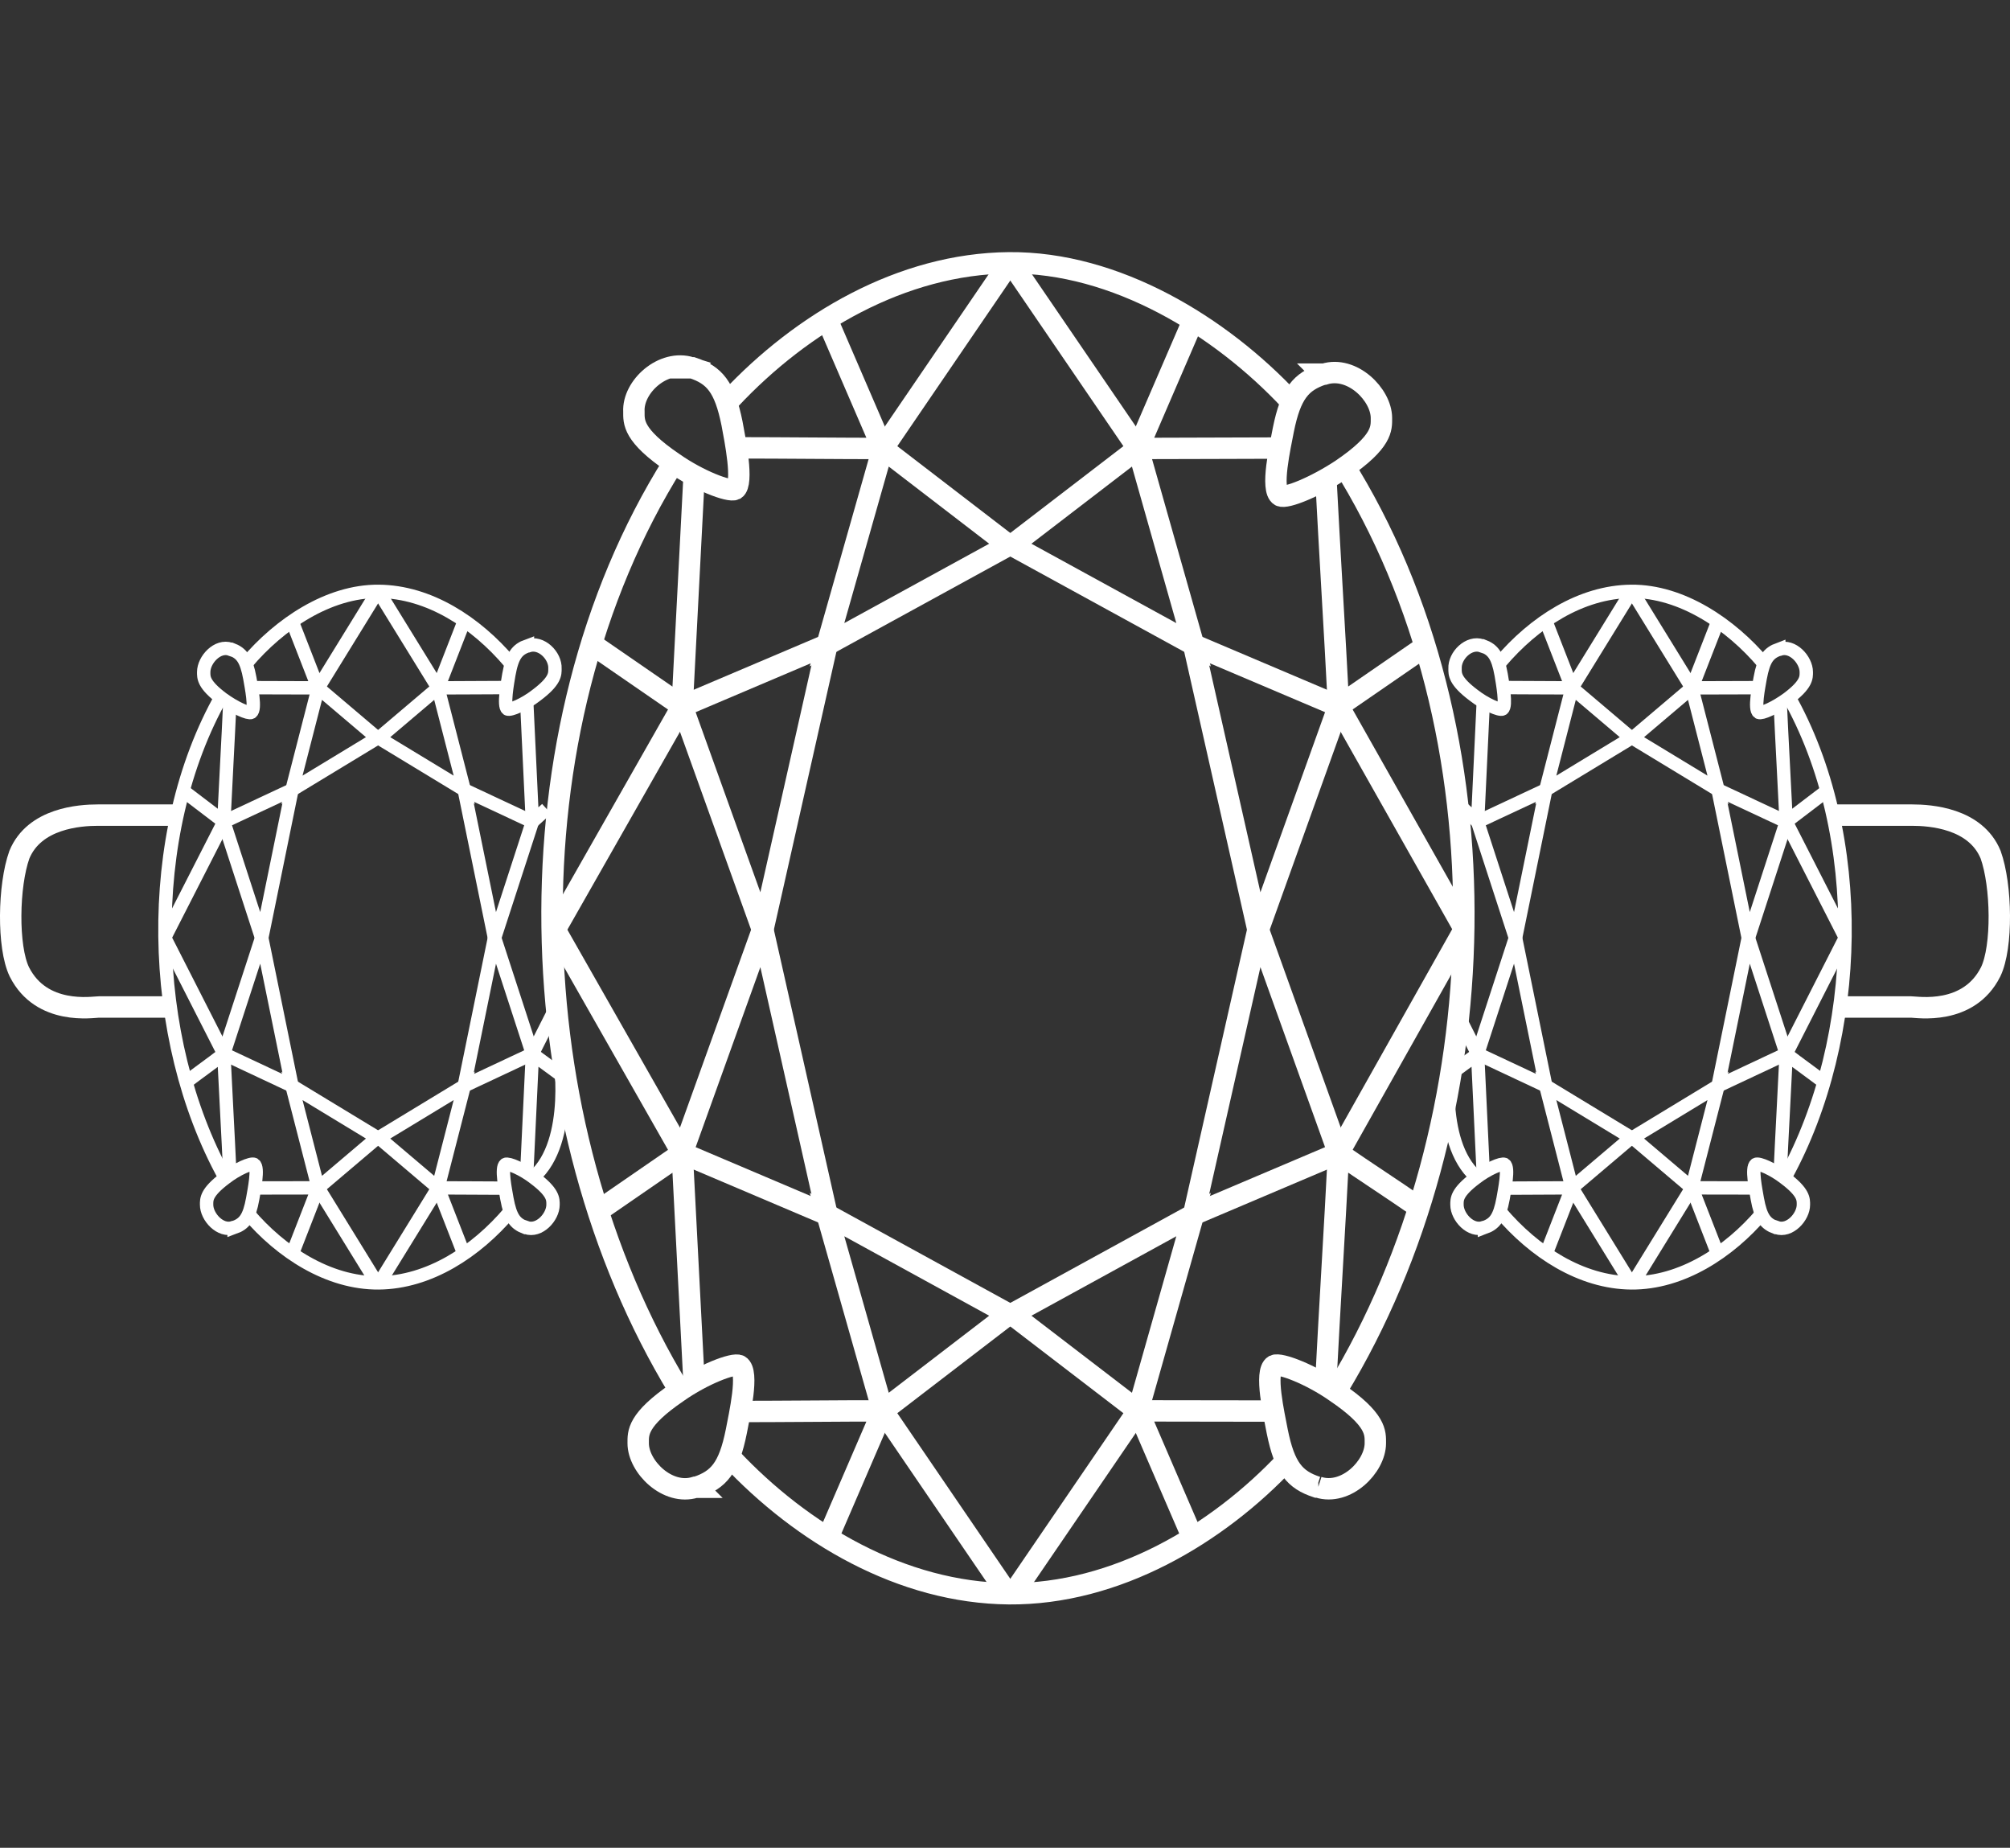 <?xml version="1.0" encoding="UTF-8"?>
<svg xmlns="http://www.w3.org/2000/svg" id="Layer_1" viewBox="0 0 187.87 172.67">
  <rect x="0" y="0" width="187.87" height="172.67" fill="#333333" stroke="none"/>
  <defs>
    <style>
      .cls-1, .cls-2, .cls-3 {
        fill: none;
      }

      .cls-2 {
        stroke-width: 1.25px;
      }

      .cls-2, .cls-3 {
        stroke: #fff;
        stroke-miterlimit: 10;
      }

      .cls-3 {
        stroke-width: 2px;
      }
    </style>
  </defs>
  <g>
    <path class="cls-3" d="M68.26,136.19c6.7,7.15,16.03,12.65,26.04,12.74,10.01.08,19.5-5.55,25.98-12.47"></path>
    <path class="cls-3" d="M68.26,37.3c6.7-7.15,16.03-12.65,26.04-12.74s19.8,5.94,26.28,12.87"></path>
    <path class="cls-3" d="M62.95,43.27c-15.77,25.09-14.65,61.66.49,86.55"></path>
    <path class="cls-3" d="M125.47,43.27c15.77,25.09,14.65,61.66-.49,86.55"></path>
    <path class="cls-3" d="M64.86,128.98c-.35-6.82-.75-14.41-1.1-21.23l-7.94,5.47"></path>
    <path class="cls-3" d="M77.3,143.89l5.2-12.05c-3.59,0-9.71.06-13.3.06"></path>
    <polygon class="cls-3" points="77.3 113.5 94.28 122.81 82.51 131.84 77.3 113.5"></polygon>
    <polygon class="cls-3" points="63.76 107.75 77.3 113.5 71.29 86.81 63.76 107.75"></polygon>
    <line class="cls-3" x1="51.84" y1="86.81" x2="63.76" y2="107.75"></line>
    <line class="cls-3" x1="82.51" y1="131.84" x2="94.28" y2="149.09"></line>
    <path class="cls-3" d="M123.92,129.19c.35-6.82.84-14.61,1.19-21.43,2.65,1.82,4.97,3.31,7.61,5.14"></path>
    <path class="cls-3" d="M111.56,143.89c-1.74-4.01-3.46-8.03-5.2-12.05,3.59,0,8.95.02,12.54.02"></path>
    <polygon class="cls-3" points="106.36 131.84 94.58 122.81 111.56 113.5 106.36 131.84"></polygon>
    <polygon class="cls-3" points="117.59 86.81 111.56 113.5 125.11 107.75 117.59 86.81"></polygon>
    <line class="cls-3" x1="125.11" y1="107.75" x2="136.88" y2="86.83"></line>
    <line class="cls-3" x1="94.58" y1="149.09" x2="106.36" y2="131.84"></line>
    <path class="cls-3" d="M64.86,44.77c-.35,6.82-.75,14.41-1.1,21.23l-7.94-5.47"></path>
    <path class="cls-3" d="M77.3,29.86l5.2,12.05c-3.59,0-9.71-.06-13.3-.06"></path>
    <polygon class="cls-3" points="82.51 41.91 94.28 50.95 77.3 60.25 82.51 41.91"></polygon>
    <polygon class="cls-3" points="71.29 86.95 77.3 60.25 63.76 66 71.29 86.95"></polygon>
    <line class="cls-3" x1="63.76" y1="66" x2="51.84" y2="86.95"></line>
    <line class="cls-3" x1="94.28" y1="24.66" x2="82.51" y2="41.91"></line>
    <path class="cls-3" d="M123.92,44.56c.35,6.82.84,14.61,1.19,21.43l7.94-5.47"></path>
    <path class="cls-3" d="M111.56,29.86c-1.74,4.01-3.46,8.03-5.2,12.05,3.59,0,9.51-.04,13.1-.04"></path>
    <polygon class="cls-3" points="111.56 60.25 94.58 50.95 106.36 41.91 111.56 60.25"></polygon>
    <polygon class="cls-3" points="125.11 66 111.56 60.25 117.59 86.95 125.11 66"></polygon>
    <line class="cls-3" x1="136.88" y1="86.83" x2="125.11" y2="66"></line>
    <line class="cls-3" x1="106.36" y1="41.91" x2="94.58" y2="24.66"></line>
    <path class="cls-3" d="M64.59,34.36c-2.61-.83-5.47,1.78-5.34,4.11,0,.95-.14,2.19,3.7,4.79,2.33,1.64,5.2,2.74,5.75,2.47.83-.55,0-4.66-.28-6.16-.69-3.42-1.64-4.52-3.7-5.2h-.14,0Z"></path>
    <path class="cls-3" d="M123.65,34.97c-2.05.69-3.01,1.78-3.7,5.2-.28,1.5-1.23,5.61-.28,6.16.55.28,3.28-.83,5.75-2.47,3.83-2.61,3.7-3.83,3.7-4.79,0-2.19-2.74-4.92-5.34-4.11h-.14,0Z"></path>
    <path class="cls-3" d="M65.12,138.97c2.05-.69,3.01-1.78,3.7-5.2.28-1.5,1.23-5.61.28-6.16-.55-.28-3.42.83-5.75,2.47-3.83,2.61-3.7,3.83-3.7,4.79,0,2.19,2.74,4.92,5.34,4.11h.14,0Z"></path>
    <path class="cls-3" d="M123.21,138.97h0c2.61.83,5.34-1.92,5.34-4.11,0-.95.14-2.19-3.7-4.79-2.33-1.64-5.2-2.74-5.75-2.47-.95.55,0,4.66.28,6.16.69,3.42,1.64,4.52,3.7,5.2h.14-.01Z"></path>
  </g>
  <rect class="cls-1" x="2.63" width="185.24" height="172.67"></rect>
  <path class="cls-3" d="M171.38,76.17h7.34c1.69,0,5.93.28,7.34,3.7,1.03,2.87,1.13,8.62,0,10.95-2.07,4.11-6.87,3.28-7.44,3.28h-6.81"></path>
  <path class="cls-2" d="M140.23,113.26c3.15,3.71,7.53,6.58,12.24,6.62,4.7.04,9.16-2.88,12.21-6.48"></path>
  <path class="cls-2" d="M140.23,61.88c3.15-3.71,7.53-6.58,12.24-6.62s9.31,3.09,12.35,6.69"></path>
  <path class="cls-2" d="M135.73,97.79c-.27.66-1.46,8.9,2.23,12.16"></path>
  <path class="cls-2" d="M167.12,64.98c7.41,13.03,6.88,32.04-.23,44.97"></path>
  <path class="cls-2" d="M138.63,109.52c-.16-3.54-.35-7.49-.52-11.03l-2.78,2.04"></path>
  <path class="cls-2" d="M144.48,117.26l2.44-6.26c-1.69,0-4.56.03-6.25.03"></path>
  <polygon class="cls-2" points="144.48 101.47 152.46 106.31 146.93 111 144.48 101.47"></polygon>
  <polygon class="cls-2" points="138.11 98.48 144.48 101.47 141.65 87.61 138.11 98.48"></polygon>
  <line class="cls-2" x1="136.2" y1="94.71" x2="138.11" y2="98.48"></line>
  <line class="cls-2" x1="146.93" y1="111" x2="152.46" y2="119.97"></line>
  <path class="cls-2" d="M166.39,109.63c.16-3.54.39-7.59.56-11.14,1.24.95,2.33,1.72,3.58,2.67"></path>
  <path class="cls-2" d="M160.58,117.26c-.82-2.09-1.63-4.17-2.44-6.26,1.69,0,4.21.01,5.89.01"></path>
  <polygon class="cls-2" points="158.13 111 152.6 106.31 160.58 101.47 158.13 111"></polygon>
  <polygon class="cls-2" points="163.41 87.61 160.58 101.47 166.95 98.48 163.41 87.61"></polygon>
  <line class="cls-2" x1="166.95" y1="98.48" x2="172.48" y2="87.62"></line>
  <line class="cls-2" x1="152.6" y1="119.97" x2="158.13" y2="111"></line>
  <path class="cls-2" d="M138.63,65.76c-.16,3.54-.35,7.49-.52,11.03l-1.33-1.2"></path>
  <path class="cls-2" d="M144.48,58.02l2.44,6.26c-1.69,0-4.56-.03-6.25-.03"></path>
  <polygon class="cls-2" points="146.93 64.28 152.46 68.97 144.48 73.81 146.93 64.28"></polygon>
  <polygon class="cls-2" points="141.65 87.68 144.48 73.81 138.11 76.79 141.65 87.68"></polygon>
  <line class="cls-2" x1="152.46" y1="55.31" x2="146.93" y2="64.28"></line>
  <path class="cls-2" d="M166.39,65.65c.16,3.54.39,7.59.56,11.14l3.73-2.84"></path>
  <path class="cls-2" d="M160.58,58.02c-.82,2.09-1.63,4.17-2.44,6.26,1.69,0,4.47-.02,6.16-.02"></path>
  <polygon class="cls-2" points="160.58 73.81 152.6 68.97 158.13 64.28 160.58 73.81"></polygon>
  <polygon class="cls-2" points="166.95 76.79 160.58 73.81 163.41 87.68 166.95 76.79"></polygon>
  <line class="cls-2" x1="172.48" y1="87.62" x2="166.95" y2="76.79"></line>
  <line class="cls-2" x1="158.13" y1="64.28" x2="152.6" y2="55.31"></line>
  <path class="cls-2" d="M138.51,60.35c-1.22-.43-2.57.92-2.51,2.13,0,.5-.06,1.14,1.74,2.49,1.09.85,2.44,1.43,2.7,1.28.39-.29,0-2.42-.13-3.2-.32-1.78-.77-2.35-1.74-2.7h-.06Z"></path>
  <path class="cls-2" d="M166.26,60.67c-.97.36-1.41.92-1.74,2.7-.13.78-.58,2.92-.13,3.2.26.14,1.54-.43,2.7-1.28,1.8-1.35,1.74-1.99,1.74-2.49,0-1.14-1.29-2.56-2.51-2.13h-.06Z"></path>
  <path class="cls-2" d="M138.75,114.71c.97-.36,1.41-.92,1.74-2.7.13-.78.58-2.92.13-3.2-.26-.14-1.61.43-2.7,1.28-1.8,1.35-1.74,1.99-1.74,2.49,0,1.14,1.29,2.56,2.51,2.13h.06Z"></path>
  <path class="cls-2" d="M166.05,114.71h0c1.22.43,2.51-1,2.51-2.13,0-.5.06-1.14-1.74-2.49-1.09-.85-2.44-1.43-2.7-1.28-.45.29,0,2.42.13,3.2.32,1.78.77,2.35,1.74,2.7h.06Z"></path>
  <path class="cls-3" d="M16.06,94.1h-6.81c-.57,0-5.37.83-7.44-3.28-1.13-2.33-1.03-8.08,0-10.95,1.41-3.42,5.65-3.7,7.34-3.7h7.34"></path>
  <path class="cls-2" d="M23.19,113.4c3.05,3.6,7.51,6.52,12.21,6.48,4.71-.04,9.09-2.91,12.24-6.62"></path>
  <path class="cls-2" d="M23.05,61.95c3.04-3.6,7.64-6.73,12.35-6.69s9.09,2.91,12.24,6.62"></path>
  <path class="cls-2" d="M49.91,109.95c3.69-3.26,2.5-11.5,2.23-12.16"></path>
  <path class="cls-2" d="M20.98,109.95c-7.11-12.93-7.64-31.94-.23-44.97"></path>
  <path class="cls-2" d="M52.54,100.53l-2.78-2.04c-.17,3.54-.36,7.49-.52,11.03"></path>
  <path class="cls-2" d="M47.2,111.03c-1.69,0-4.56-.03-6.25-.03l2.44,6.26"></path>
  <polygon class="cls-2" points="40.94 111 35.41 106.31 43.39 101.47 40.94 111"></polygon>
  <polygon class="cls-2" points="46.22 87.61 43.39 101.47 49.76 98.48 46.22 87.61"></polygon>
  <line class="cls-2" x1="49.76" y1="98.48" x2="51.67" y2="94.71"></line>
  <line class="cls-2" x1="35.41" y1="119.97" x2="40.94" y2="111"></line>
  <path class="cls-2" d="M17.34,101.16c1.25-.95,2.34-1.72,3.58-2.67.17,3.55.4,7.6.56,11.14"></path>
  <path class="cls-2" d="M23.84,111.01c1.68,0,4.2-.01,5.89-.01-.81,2.09-1.62,4.17-2.44,6.26"></path>
  <polygon class="cls-2" points="27.29 101.47 35.27 106.31 29.74 111 27.29 101.47"></polygon>
  <polygon class="cls-2" points="20.92 98.48 27.29 101.47 24.46 87.61 20.92 98.48"></polygon>
  <line class="cls-2" x1="15.39" y1="87.62" x2="20.92" y2="98.48"></line>
  <line class="cls-2" x1="29.74" y1="111" x2="35.27" y2="119.97"></line>
  <path class="cls-2" d="M51.09,75.59l-1.33,1.2c-.17-3.54-.36-7.49-.52-11.03"></path>
  <path class="cls-2" d="M47.2,64.25c-1.69,0-4.56.03-6.25.03l2.44-6.26"></path>
  <polygon class="cls-2" points="43.39 73.81 35.41 68.97 40.94 64.28 43.39 73.81"></polygon>
  <polygon class="cls-2" points="49.76 76.79 43.39 73.81 46.22 87.68 49.76 76.79"></polygon>
  <line class="cls-2" x1="40.94" y1="64.28" x2="35.41" y2="55.31"></line>
  <path class="cls-2" d="M17.19,73.95l3.73,2.84c.17-3.55.4-7.6.56-11.14"></path>
  <path class="cls-2" d="M23.57,64.26c1.69,0,4.47.02,6.16.02-.81-2.09-1.62-4.17-2.44-6.26"></path>
  <polygon class="cls-2" points="29.74 64.28 35.27 68.97 27.29 73.81 29.74 64.28"></polygon>
  <polygon class="cls-2" points="24.46 87.68 27.29 73.81 20.92 76.79 24.46 87.68"></polygon>
  <line class="cls-2" x1="20.92" y1="76.79" x2="15.39" y2="87.62"></line>
  <line class="cls-2" x1="35.27" y1="55.31" x2="29.74" y2="64.28"></line>
  <path class="cls-2" d="M49.3,60.35c-.97.35-1.42.92-1.74,2.7-.13.78-.52,2.91-.13,3.2.26.15,1.61-.43,2.7-1.28,1.8-1.35,1.74-1.99,1.74-2.49.06-1.21-1.29-2.56-2.51-2.13h-.06Z"></path>
  <path class="cls-2" d="M21.55,60.67c-1.22-.43-2.51.99-2.51,2.13,0,.5-.06,1.14,1.74,2.49,1.16.85,2.44,1.42,2.7,1.28.45-.28,0-2.42-.13-3.2-.33-1.78-.77-2.34-1.74-2.7h-.06Z"></path>
  <path class="cls-2" d="M49.18,114.71c1.22.43,2.51-.99,2.51-2.13,0-.5.06-1.14-1.74-2.49-1.09-.85-2.44-1.42-2.7-1.28-.45.28,0,2.42.13,3.2.33,1.78.77,2.34,1.74,2.7h.06Z"></path>
  <path class="cls-2" d="M21.88,114.71c.97-.35,1.42-.92,1.74-2.7.13-.78.58-2.91.13-3.2-.26-.15-1.61.43-2.7,1.28-1.8,1.35-1.74,1.99-1.74,2.49,0,1.13,1.29,2.56,2.51,2.13h.06Z"></path>
</svg>
